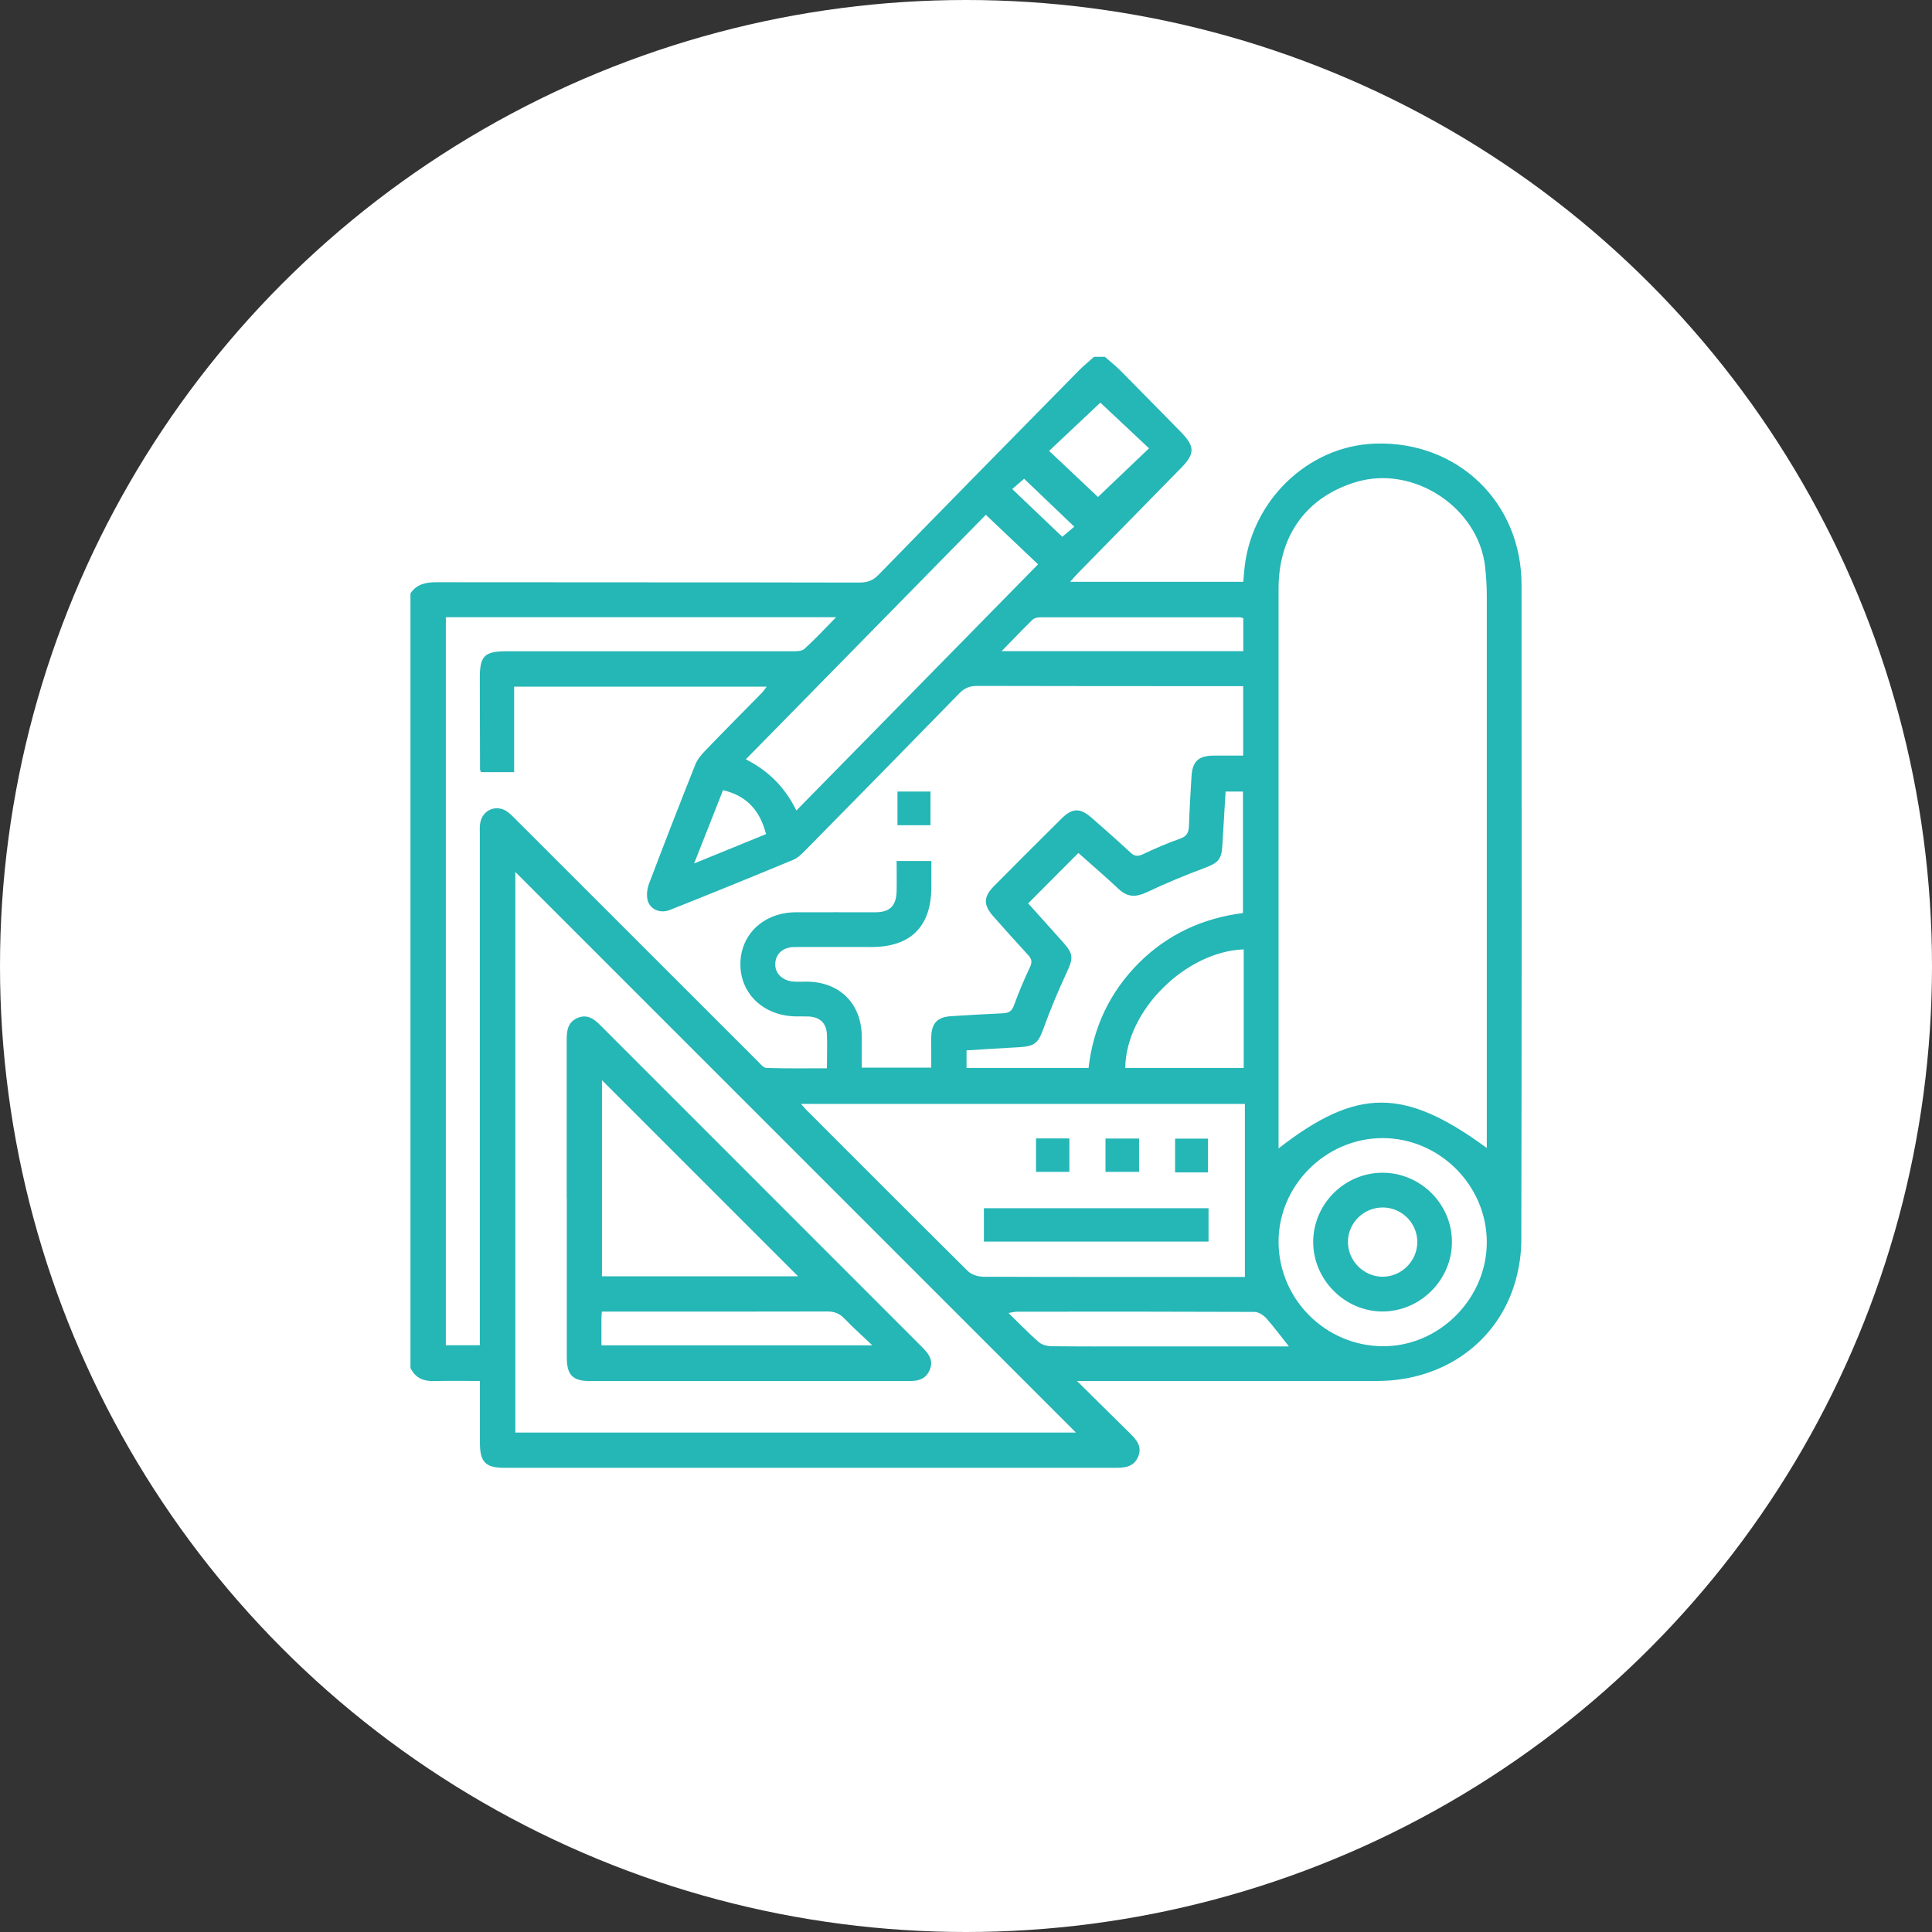 <?xml version="1.0" encoding="UTF-8"?><svg id="_レイヤー_2" xmlns="http://www.w3.org/2000/svg" viewBox="0 0 180.18 180.18"><rect x="0" y="0" width="180.18" height="180.18" fill="#333333" stroke="none"/><defs><style>.cls-1{fill:#25b6b6;}.cls-2{fill:#fff;}</style></defs><g id="_レイヤー_1-2"><circle class="cls-2" cx="90.09" cy="90.09" r="90.09"/><path class="cls-1" d="M102.03,33.28c.34,0,.67,0,1.01,0,.48.42.98.81,1.43,1.26,1.9,1.91,3.79,3.85,5.68,5.77,1.29,1.32,1.3,2.01.01,3.32-3.19,3.25-6.38,6.5-9.56,9.75-.25.25-.47.52-.8.88h16.15c.03-.34.06-.63.08-.93.52-6.51,5.9-11.77,12.25-11.96,7.66-.24,13.61,5.47,13.62,13.15.02,20.37.02,40.74-.02,61.11,0,1.26-.19,2.57-.53,3.78-1.59,5.7-6.67,9.37-12.9,9.38-8.9,0-17.81,0-26.71,0-.34,0-.68,0-1.3,0,1.8,1.78,3.36,3.33,4.92,4.86.62.61,1.19,1.24.78,2.21-.4.94-1.22,1.03-2.11,1.03-18.99,0-37.98,0-56.96,0-1.78,0-2.3-.52-2.31-2.28,0-1.91,0-3.82,0-5.82-1.49,0-2.87-.03-4.24.01-1.01.03-1.78-.28-2.24-1.22V55.34c.59-.88,1.44-1.04,2.44-1.04,13.14.02,26.29,0,39.43.03.73,0,1.25-.18,1.77-.71,6.19-6.35,12.4-12.67,18.62-18.99.47-.48.99-.9,1.49-1.35ZM44.75,125.51v-1.33c0-15.45,0-30.89,0-46.34,0-.37-.03-.75.04-1.11.21-1.19,1.48-1.73,2.48-1.06.3.2.56.48.82.74,7.51,7.51,15.02,15.02,22.54,22.53.26.26.56.65.85.66,1.87.06,3.74.03,5.64.03,0-1.16.04-2.17,0-3.18-.05-1.03-.65-1.59-1.68-1.65-.4-.02-.81,0-1.21-.01-3.02-.04-5.21-2.13-5.18-4.92.03-2.76,2.2-4.78,5.18-4.79,2.46-.01,4.92,0,7.39,0,1.39,0,1.97-.61,2-1.98.02-.93,0-1.87,0-2.8h3.24c0,.85,0,1.62,0,2.39,0,3.71-1.91,5.63-5.59,5.63-2.39,0-4.79-.01-7.18,0-1.07.01-1.75.64-1.79,1.55-.04.92.69,1.62,1.77,1.68.4.02.81,0,1.21,0,3.04.04,5.05,2.04,5.09,5.09.01.97,0,1.94,0,2.93h6.48c0-.54,0-1,0-1.47,0-.47-.01-.94,0-1.42.04-1.27.58-1.83,1.85-1.91,1.62-.1,3.23-.2,4.85-.27.53-.02.82-.2,1.02-.75.43-1.2.93-2.38,1.48-3.54.23-.48.18-.77-.17-1.15-1.1-1.19-2.18-2.4-3.25-3.61-.93-1.06-.92-1.81.07-2.81,2.09-2.11,4.19-4.21,6.3-6.3,1.01-1,1.74-1.01,2.81-.07,1.22,1.07,2.43,2.14,3.62,3.24.38.36.68.38,1.15.16,1.13-.53,2.27-1.03,3.44-1.44.63-.21.83-.54.86-1.16.05-1.55.15-3.1.24-4.65.08-1.39.63-1.93,2.02-1.95.93-.01,1.86,0,2.8,0v-6.48h-1.03c-7.93,0-15.85,0-23.78-.02-.7,0-1.18.2-1.67.7-4.76,4.88-9.53,9.74-14.31,14.59-.35.36-.73.75-1.18.93-3.82,1.59-7.66,3.15-11.51,4.68-.94.37-1.91-.11-2.08-.99-.09-.47-.02-1.02.15-1.47,1.41-3.71,2.85-7.42,4.32-11.11.19-.48.56-.92.93-1.3,1.73-1.8,3.49-3.57,5.24-5.35.17-.17.3-.38.48-.61h-23.55v7.97h-3.09c-.04-.12-.09-.18-.09-.24,0-2.87-.02-5.73-.02-8.6,0-1.99.45-2.43,2.44-2.43,8.9,0,17.81,0,26.71,0,.38,0,.88,0,1.13-.23.98-.89,1.89-1.87,2.95-2.95h-36.4v67.9h3.17ZM138.66,107.07v-1.14c0-16.79,0-33.58,0-50.38,0-.91-.06-1.82-.16-2.72-.64-5.5-6.64-9.45-11.95-7.9-4.64,1.36-7.3,4.95-7.31,9.93,0,17.1,0,34.19,0,51.29v.95c7.31-5.68,11.72-5.69,19.43-.03ZM48.06,81.32v52.28h52.28c-17.42-17.42-34.88-34.88-52.28-52.28ZM116.1,119.08v-16.13h-41.4c.22.25.34.39.47.53,5.03,5.03,10.05,10.07,15.11,15.08.33.32.94.5,1.42.51,7.12.03,14.23.02,21.35.02h3.05ZM69.55,70.81c2.16,1.1,3.67,2.64,4.72,4.78,7.5-7.64,15-15.28,22.54-22.96-1.65-1.57-3.24-3.07-4.87-4.62-7.4,7.54-14.88,15.16-22.38,22.8ZM95.88,84.24c1.1,1.23,2.21,2.45,3.31,3.69.93,1.05.9,1.46.31,2.72-.79,1.7-1.52,3.44-2.16,5.21-.52,1.43-.8,1.72-2.39,1.81-1.6.08-3.21.19-4.81.29v1.64h11.38c.44-3.83,2-7.09,4.68-9.78,2.69-2.69,5.98-4.19,9.72-4.67v-11.33h-1.62c-.1,1.7-.2,3.34-.3,4.99-.08,1.38-.38,1.65-1.69,2.15-1.82.68-3.62,1.43-5.38,2.26-.98.46-1.76.47-2.58-.29-1.25-1.17-2.54-2.28-3.78-3.38-1.58,1.59-3.1,3.11-4.69,4.71ZM128.92,106.14c-5.32.02-9.73,4.46-9.68,9.75.05,5.33,4.44,9.67,9.78,9.66,5.23,0,9.64-4.45,9.64-9.7,0-5.31-4.43-9.72-9.73-9.71ZM115.99,99.61c0-3.44,0-6.81,0-10.17,0-.3,0-.6,0-.9-5.33.19-10.97,5.61-11.05,11.06h11.05ZM120.2,125.56c-.77-.96-1.4-1.83-2.11-2.62-.27-.3-.73-.59-1.1-.59-7.38-.03-14.76-.03-22.14-.02-.21,0-.42.06-.8.12,1.02.99,1.88,1.89,2.82,2.71.29.25.77.38,1.16.39,2.63.03,5.26.02,7.88.02,4.71,0,9.43,0,14.28,0ZM115.94,57.65c-.14-.04-.23-.08-.32-.08-6.2,0-12.4,0-18.59,0-.25,0-.57.06-.73.22-.95.93-1.87,1.89-2.89,2.94h22.54v-3.08ZM97.84,42.05c1.66,1.56,3.22,3.04,4.56,4.3,1.5-1.43,3.1-2.95,4.76-4.54-1.56-1.46-3.13-2.93-4.54-4.26-1.49,1.41-3.08,2.9-4.78,4.5ZM64.73,80.53c2.39-.98,4.55-1.86,6.71-2.74-.56-2.2-1.79-3.57-4.01-4.1-.89,2.25-1.74,4.42-2.7,6.85ZM100.19,49.12c-1.62-1.55-3.21-3.07-4.68-4.47-.29.25-.68.59-1.11.96,1.6,1.53,3.18,3.03,4.67,4.45.32-.27.72-.61,1.12-.94Z"/><path class="cls-1" d="M86.78,76.96h-3.08v-3.14h3.08v3.14Z"/><path class="cls-1" d="M52.85,111.73c0-4.92,0-9.84,0-14.77,0-.86.11-1.63,1-2.02.9-.39,1.54.07,2.14.68,10.01,10.02,20.02,20.03,30.03,30.04.6.6,1.08,1.23.67,2.14-.4.89-1.16,1.01-2.02,1-9.88,0-19.76,0-29.63,0-1.63,0-2.18-.56-2.18-2.2,0-4.96,0-9.91,0-14.87ZM56.14,119.03h18.29c-6.09-6.09-12.21-12.21-18.29-18.29v18.29ZM56.08,125.47h25.28c-1-.95-1.84-1.69-2.6-2.49-.45-.47-.92-.67-1.58-.67-6.71.02-13.41.01-20.12.01h-.93c-.02.26-.04.42-.04.58,0,.84,0,1.68,0,2.56Z"/><path class="cls-1" d="M112.71,112.68v3.11h-20.95v-3.11h20.95Z"/><path class="cls-1" d="M96.62,106.17h3.11v3.12h-3.11v-3.12Z"/><path class="cls-1" d="M106.23,106.18v3.11h-3.13v-3.11h3.13Z"/><path class="cls-1" d="M112.66,109.34h-3.07v-3.15h3.07v3.15Z"/><path class="cls-1" d="M128.92,109.37c3.56-.01,6.51,2.93,6.49,6.49-.02,3.51-2.94,6.43-6.45,6.45-3.53.02-6.51-2.97-6.49-6.51.02-3.52,2.92-6.42,6.45-6.43ZM128.99,112.61c-1.77-.02-3.24,1.39-3.28,3.15-.04,1.79,1.45,3.31,3.24,3.31,1.75,0,3.22-1.46,3.23-3.22.01-1.76-1.42-3.22-3.19-3.24Z"/></g></svg>